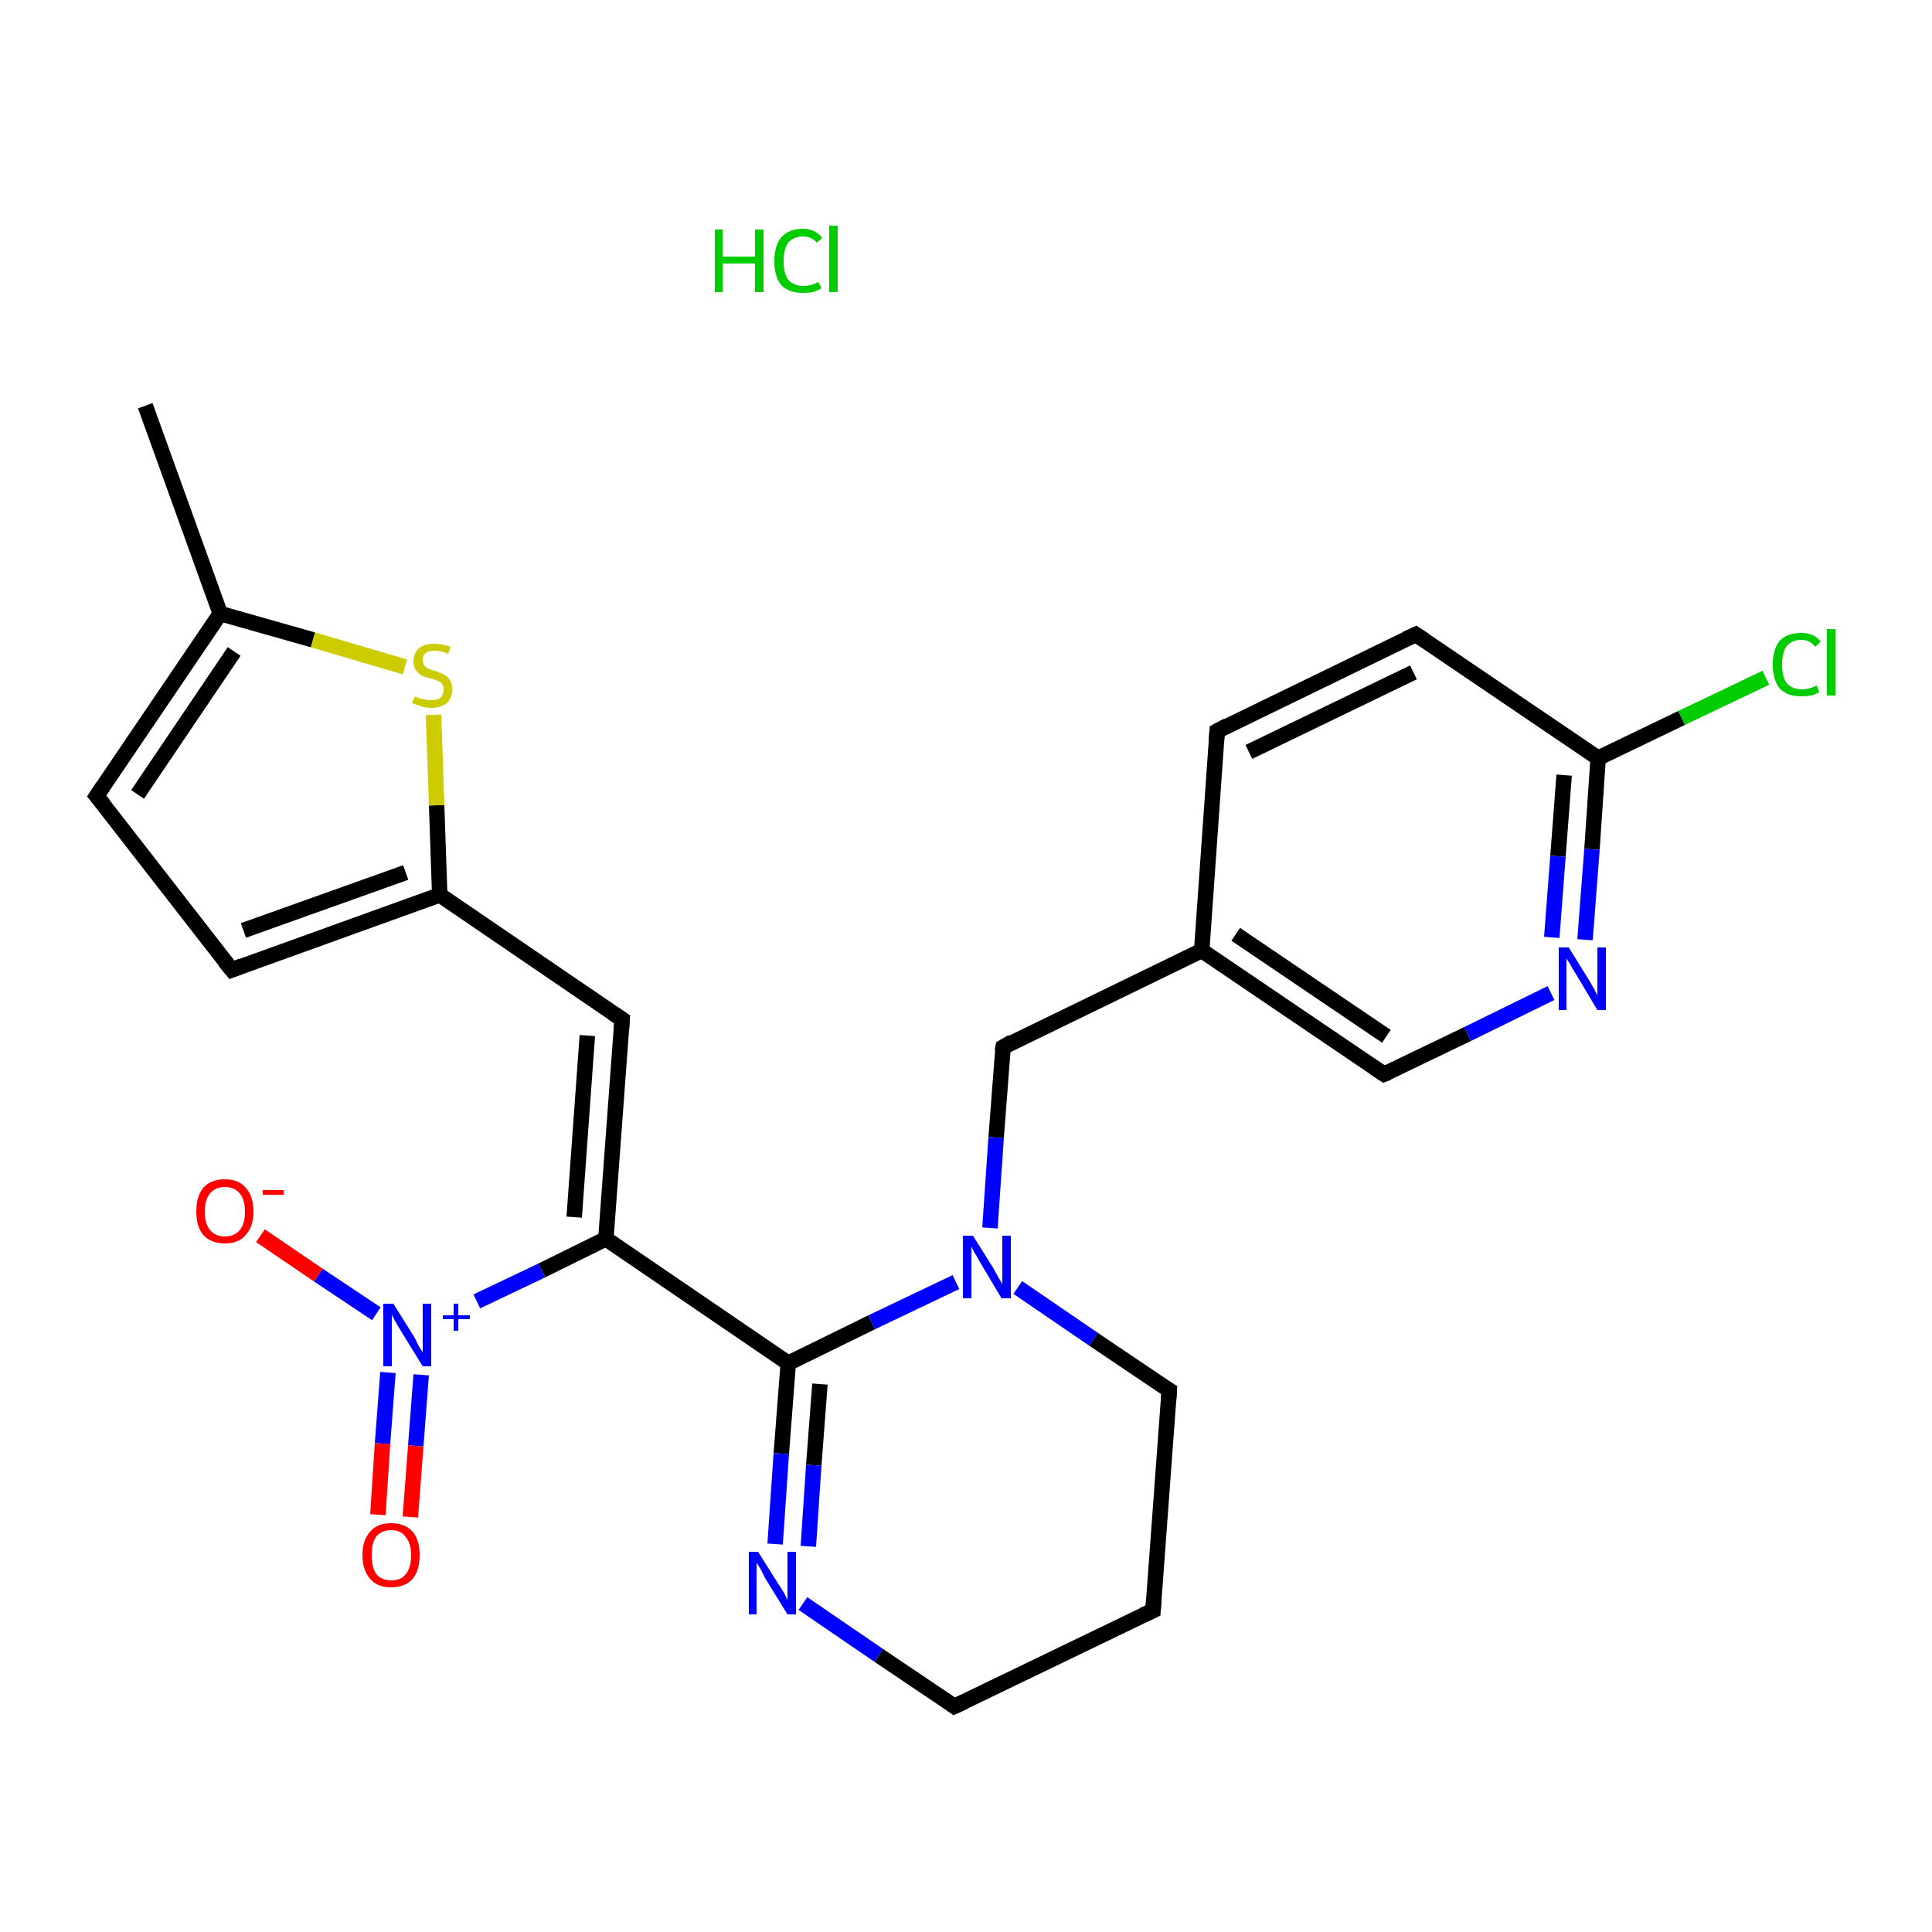 <?xml version='1.0' encoding='iso-8859-1'?>
<svg version='1.1' baseProfile='full'
              xmlns='http://www.w3.org/2000/svg'
                      xmlns:rdkit='http://www.rdkit.org/xml'
                      xmlns:xlink='http://www.w3.org/1999/xlink'
                  xml:space='preserve'
width='250px' height='250px' viewBox='0 0 250 250'>
<!-- END OF HEADER -->
<rect style='opacity:1.0;fill:#FFFFFF;stroke:none' width='250.0' height='250.0' x='0.0' y='0.0'> </rect>
<path class='bond-0 atom-0 atom-11' d='M 18.8,52.5 L 28.5,79.4' style='fill:none;fill-rule:evenodd;stroke:#000000;stroke-width:2.0px;stroke-linecap:butt;stroke-linejoin:miter;stroke-opacity:1' />
<path class='bond-1 atom-1 atom-6' d='M 149.2,208.4 L 123.5,220.8' style='fill:none;fill-rule:evenodd;stroke:#000000;stroke-width:2.0px;stroke-linecap:butt;stroke-linejoin:miter;stroke-opacity:1' />
<path class='bond-2 atom-1 atom-7' d='M 149.2,208.4 L 151.3,179.9' style='fill:none;fill-rule:evenodd;stroke:#000000;stroke-width:2.0px;stroke-linecap:butt;stroke-linejoin:miter;stroke-opacity:1' />
<path class='bond-3 atom-2 atom-4' d='M 12.5,103.0 L 30.0,125.5' style='fill:none;fill-rule:evenodd;stroke:#000000;stroke-width:2.0px;stroke-linecap:butt;stroke-linejoin:miter;stroke-opacity:1' />
<path class='bond-4 atom-2 atom-11' d='M 12.5,103.0 L 28.5,79.4' style='fill:none;fill-rule:evenodd;stroke:#000000;stroke-width:2.0px;stroke-linecap:butt;stroke-linejoin:miter;stroke-opacity:1' />
<path class='bond-4 atom-2 atom-11' d='M 17.8,102.8 L 30.3,84.3' style='fill:none;fill-rule:evenodd;stroke:#000000;stroke-width:2.0px;stroke-linecap:butt;stroke-linejoin:miter;stroke-opacity:1' />
<path class='bond-5 atom-3 atom-5' d='M 157.5,94.6 L 183.2,82.1' style='fill:none;fill-rule:evenodd;stroke:#000000;stroke-width:2.0px;stroke-linecap:butt;stroke-linejoin:miter;stroke-opacity:1' />
<path class='bond-5 atom-3 atom-5' d='M 161.6,97.3 L 182.9,87.0' style='fill:none;fill-rule:evenodd;stroke:#000000;stroke-width:2.0px;stroke-linecap:butt;stroke-linejoin:miter;stroke-opacity:1' />
<path class='bond-6 atom-3 atom-12' d='M 157.5,94.6 L 155.5,123.0' style='fill:none;fill-rule:evenodd;stroke:#000000;stroke-width:2.0px;stroke-linecap:butt;stroke-linejoin:miter;stroke-opacity:1' />
<path class='bond-7 atom-4 atom-13' d='M 30.0,125.5 L 56.9,115.8' style='fill:none;fill-rule:evenodd;stroke:#000000;stroke-width:2.0px;stroke-linecap:butt;stroke-linejoin:miter;stroke-opacity:1' />
<path class='bond-7 atom-4 atom-13' d='M 31.5,120.4 L 52.5,112.9' style='fill:none;fill-rule:evenodd;stroke:#000000;stroke-width:2.0px;stroke-linecap:butt;stroke-linejoin:miter;stroke-opacity:1' />
<path class='bond-8 atom-5 atom-15' d='M 183.2,82.1 L 206.8,98.1' style='fill:none;fill-rule:evenodd;stroke:#000000;stroke-width:2.0px;stroke-linecap:butt;stroke-linejoin:miter;stroke-opacity:1' />
<path class='bond-9 atom-6 atom-18' d='M 123.5,220.8 L 113.7,214.2' style='fill:none;fill-rule:evenodd;stroke:#000000;stroke-width:2.0px;stroke-linecap:butt;stroke-linejoin:miter;stroke-opacity:1' />
<path class='bond-9 atom-6 atom-18' d='M 113.7,214.2 L 103.9,207.5' style='fill:none;fill-rule:evenodd;stroke:#0000FF;stroke-width:2.0px;stroke-linecap:butt;stroke-linejoin:miter;stroke-opacity:1' />
<path class='bond-10 atom-7 atom-20' d='M 151.3,179.9 L 141.5,173.3' style='fill:none;fill-rule:evenodd;stroke:#000000;stroke-width:2.0px;stroke-linecap:butt;stroke-linejoin:miter;stroke-opacity:1' />
<path class='bond-10 atom-7 atom-20' d='M 141.5,173.3 L 131.7,166.6' style='fill:none;fill-rule:evenodd;stroke:#0000FF;stroke-width:2.0px;stroke-linecap:butt;stroke-linejoin:miter;stroke-opacity:1' />
<path class='bond-11 atom-8 atom-13' d='M 80.5,131.9 L 56.9,115.8' style='fill:none;fill-rule:evenodd;stroke:#000000;stroke-width:2.0px;stroke-linecap:butt;stroke-linejoin:miter;stroke-opacity:1' />
<path class='bond-12 atom-8 atom-14' d='M 80.5,131.9 L 78.4,160.3' style='fill:none;fill-rule:evenodd;stroke:#000000;stroke-width:2.0px;stroke-linecap:butt;stroke-linejoin:miter;stroke-opacity:1' />
<path class='bond-12 atom-8 atom-14' d='M 76.0,134.0 L 74.3,157.5' style='fill:none;fill-rule:evenodd;stroke:#000000;stroke-width:2.0px;stroke-linecap:butt;stroke-linejoin:miter;stroke-opacity:1' />
<path class='bond-13 atom-9 atom-12' d='M 179.1,139.0 L 155.5,123.0' style='fill:none;fill-rule:evenodd;stroke:#000000;stroke-width:2.0px;stroke-linecap:butt;stroke-linejoin:miter;stroke-opacity:1' />
<path class='bond-13 atom-9 atom-12' d='M 179.4,134.1 L 159.9,120.9' style='fill:none;fill-rule:evenodd;stroke:#000000;stroke-width:2.0px;stroke-linecap:butt;stroke-linejoin:miter;stroke-opacity:1' />
<path class='bond-14 atom-9 atom-19' d='M 179.1,139.0 L 189.9,133.8' style='fill:none;fill-rule:evenodd;stroke:#000000;stroke-width:2.0px;stroke-linecap:butt;stroke-linejoin:miter;stroke-opacity:1' />
<path class='bond-14 atom-9 atom-19' d='M 189.9,133.8 L 200.7,128.5' style='fill:none;fill-rule:evenodd;stroke:#0000FF;stroke-width:2.0px;stroke-linecap:butt;stroke-linejoin:miter;stroke-opacity:1' />
<path class='bond-15 atom-10 atom-12' d='M 129.8,135.5 L 155.5,123.0' style='fill:none;fill-rule:evenodd;stroke:#000000;stroke-width:2.0px;stroke-linecap:butt;stroke-linejoin:miter;stroke-opacity:1' />
<path class='bond-16 atom-10 atom-20' d='M 129.8,135.5 L 128.9,147.2' style='fill:none;fill-rule:evenodd;stroke:#000000;stroke-width:2.0px;stroke-linecap:butt;stroke-linejoin:miter;stroke-opacity:1' />
<path class='bond-16 atom-10 atom-20' d='M 128.9,147.2 L 128.1,158.9' style='fill:none;fill-rule:evenodd;stroke:#0000FF;stroke-width:2.0px;stroke-linecap:butt;stroke-linejoin:miter;stroke-opacity:1' />
<path class='bond-17 atom-11 atom-24' d='M 28.5,79.4 L 40.5,82.8' style='fill:none;fill-rule:evenodd;stroke:#000000;stroke-width:2.0px;stroke-linecap:butt;stroke-linejoin:miter;stroke-opacity:1' />
<path class='bond-17 atom-11 atom-24' d='M 40.5,82.8 L 52.4,86.3' style='fill:none;fill-rule:evenodd;stroke:#CCCC00;stroke-width:2.0px;stroke-linecap:butt;stroke-linejoin:miter;stroke-opacity:1' />
<path class='bond-18 atom-13 atom-24' d='M 56.9,115.8 L 56.5,104.2' style='fill:none;fill-rule:evenodd;stroke:#000000;stroke-width:2.0px;stroke-linecap:butt;stroke-linejoin:miter;stroke-opacity:1' />
<path class='bond-18 atom-13 atom-24' d='M 56.5,104.2 L 56.1,92.5' style='fill:none;fill-rule:evenodd;stroke:#CCCC00;stroke-width:2.0px;stroke-linecap:butt;stroke-linejoin:miter;stroke-opacity:1' />
<path class='bond-19 atom-14 atom-16' d='M 78.4,160.3 L 102.0,176.4' style='fill:none;fill-rule:evenodd;stroke:#000000;stroke-width:2.0px;stroke-linecap:butt;stroke-linejoin:miter;stroke-opacity:1' />
<path class='bond-20 atom-14 atom-21' d='M 78.4,160.3 L 70.1,164.4' style='fill:none;fill-rule:evenodd;stroke:#000000;stroke-width:2.0px;stroke-linecap:butt;stroke-linejoin:miter;stroke-opacity:1' />
<path class='bond-20 atom-14 atom-21' d='M 70.1,164.4 L 61.7,168.4' style='fill:none;fill-rule:evenodd;stroke:#0000FF;stroke-width:2.0px;stroke-linecap:butt;stroke-linejoin:miter;stroke-opacity:1' />
<path class='bond-21 atom-15 atom-17' d='M 206.8,98.1 L 217.6,92.9' style='fill:none;fill-rule:evenodd;stroke:#000000;stroke-width:2.0px;stroke-linecap:butt;stroke-linejoin:miter;stroke-opacity:1' />
<path class='bond-21 atom-15 atom-17' d='M 217.6,92.9 L 228.5,87.7' style='fill:none;fill-rule:evenodd;stroke:#00CC00;stroke-width:2.0px;stroke-linecap:butt;stroke-linejoin:miter;stroke-opacity:1' />
<path class='bond-22 atom-15 atom-19' d='M 206.8,98.1 L 206.0,109.9' style='fill:none;fill-rule:evenodd;stroke:#000000;stroke-width:2.0px;stroke-linecap:butt;stroke-linejoin:miter;stroke-opacity:1' />
<path class='bond-22 atom-15 atom-19' d='M 206.0,109.9 L 205.1,121.6' style='fill:none;fill-rule:evenodd;stroke:#0000FF;stroke-width:2.0px;stroke-linecap:butt;stroke-linejoin:miter;stroke-opacity:1' />
<path class='bond-22 atom-15 atom-19' d='M 202.4,100.3 L 201.6,110.8' style='fill:none;fill-rule:evenodd;stroke:#000000;stroke-width:2.0px;stroke-linecap:butt;stroke-linejoin:miter;stroke-opacity:1' />
<path class='bond-22 atom-15 atom-19' d='M 201.6,110.8 L 200.8,121.3' style='fill:none;fill-rule:evenodd;stroke:#0000FF;stroke-width:2.0px;stroke-linecap:butt;stroke-linejoin:miter;stroke-opacity:1' />
<path class='bond-23 atom-16 atom-18' d='M 102.0,176.4 L 101.1,188.1' style='fill:none;fill-rule:evenodd;stroke:#000000;stroke-width:2.0px;stroke-linecap:butt;stroke-linejoin:miter;stroke-opacity:1' />
<path class='bond-23 atom-16 atom-18' d='M 101.1,188.1 L 100.3,199.8' style='fill:none;fill-rule:evenodd;stroke:#0000FF;stroke-width:2.0px;stroke-linecap:butt;stroke-linejoin:miter;stroke-opacity:1' />
<path class='bond-23 atom-16 atom-18' d='M 106.1,179.1 L 105.3,189.6' style='fill:none;fill-rule:evenodd;stroke:#000000;stroke-width:2.0px;stroke-linecap:butt;stroke-linejoin:miter;stroke-opacity:1' />
<path class='bond-23 atom-16 atom-18' d='M 105.3,189.6 L 104.6,200.1' style='fill:none;fill-rule:evenodd;stroke:#0000FF;stroke-width:2.0px;stroke-linecap:butt;stroke-linejoin:miter;stroke-opacity:1' />
<path class='bond-24 atom-16 atom-20' d='M 102.0,176.4 L 112.8,171.1' style='fill:none;fill-rule:evenodd;stroke:#000000;stroke-width:2.0px;stroke-linecap:butt;stroke-linejoin:miter;stroke-opacity:1' />
<path class='bond-24 atom-16 atom-20' d='M 112.8,171.1 L 123.7,165.9' style='fill:none;fill-rule:evenodd;stroke:#0000FF;stroke-width:2.0px;stroke-linecap:butt;stroke-linejoin:miter;stroke-opacity:1' />
<path class='bond-25 atom-21 atom-22' d='M 48.7,170.0 L 41.2,165.0' style='fill:none;fill-rule:evenodd;stroke:#0000FF;stroke-width:2.0px;stroke-linecap:butt;stroke-linejoin:miter;stroke-opacity:1' />
<path class='bond-25 atom-21 atom-22' d='M 41.2,165.0 L 33.7,159.9' style='fill:none;fill-rule:evenodd;stroke:#FF0000;stroke-width:2.0px;stroke-linecap:butt;stroke-linejoin:miter;stroke-opacity:1' />
<path class='bond-26 atom-21 atom-23' d='M 50.2,177.6 L 49.5,186.8' style='fill:none;fill-rule:evenodd;stroke:#0000FF;stroke-width:2.0px;stroke-linecap:butt;stroke-linejoin:miter;stroke-opacity:1' />
<path class='bond-26 atom-21 atom-23' d='M 49.5,186.8 L 48.9,196.0' style='fill:none;fill-rule:evenodd;stroke:#FF0000;stroke-width:2.0px;stroke-linecap:butt;stroke-linejoin:miter;stroke-opacity:1' />
<path class='bond-26 atom-21 atom-23' d='M 54.5,177.9 L 53.8,187.1' style='fill:none;fill-rule:evenodd;stroke:#0000FF;stroke-width:2.0px;stroke-linecap:butt;stroke-linejoin:miter;stroke-opacity:1' />
<path class='bond-26 atom-21 atom-23' d='M 53.8,187.1 L 53.1,196.3' style='fill:none;fill-rule:evenodd;stroke:#FF0000;stroke-width:2.0px;stroke-linecap:butt;stroke-linejoin:miter;stroke-opacity:1' />
<path d='M 147.9,209.0 L 149.2,208.4 L 149.3,207.0' style='fill:none;stroke:#000000;stroke-width:2.0px;stroke-linecap:butt;stroke-linejoin:miter;stroke-opacity:1;' />
<path d='M 13.4,104.1 L 12.5,103.0 L 13.3,101.8' style='fill:none;stroke:#000000;stroke-width:2.0px;stroke-linecap:butt;stroke-linejoin:miter;stroke-opacity:1;' />
<path d='M 158.8,93.9 L 157.5,94.6 L 157.4,96.0' style='fill:none;stroke:#000000;stroke-width:2.0px;stroke-linecap:butt;stroke-linejoin:miter;stroke-opacity:1;' />
<path d='M 29.1,124.4 L 30.0,125.5 L 31.3,125.0' style='fill:none;stroke:#000000;stroke-width:2.0px;stroke-linecap:butt;stroke-linejoin:miter;stroke-opacity:1;' />
<path d='M 181.9,82.7 L 183.2,82.1 L 184.4,82.9' style='fill:none;stroke:#000000;stroke-width:2.0px;stroke-linecap:butt;stroke-linejoin:miter;stroke-opacity:1;' />
<path d='M 124.8,220.2 L 123.5,220.8 L 123.1,220.5' style='fill:none;stroke:#000000;stroke-width:2.0px;stroke-linecap:butt;stroke-linejoin:miter;stroke-opacity:1;' />
<path d='M 151.2,181.4 L 151.3,179.9 L 150.8,179.6' style='fill:none;stroke:#000000;stroke-width:2.0px;stroke-linecap:butt;stroke-linejoin:miter;stroke-opacity:1;' />
<path d='M 79.3,131.1 L 80.5,131.9 L 80.4,133.3' style='fill:none;stroke:#000000;stroke-width:2.0px;stroke-linecap:butt;stroke-linejoin:miter;stroke-opacity:1;' />
<path d='M 177.9,138.2 L 179.1,139.0 L 179.6,138.8' style='fill:none;stroke:#000000;stroke-width:2.0px;stroke-linecap:butt;stroke-linejoin:miter;stroke-opacity:1;' />
<path d='M 131.0,134.8 L 129.8,135.5 L 129.7,136.0' style='fill:none;stroke:#000000;stroke-width:2.0px;stroke-linecap:butt;stroke-linejoin:miter;stroke-opacity:1;' />
<path class='atom-17' d='M 229.4 86.0
Q 229.4 84.0, 230.3 82.9
Q 231.3 81.9, 233.1 81.9
Q 234.7 81.9, 235.6 83.0
L 234.9 83.7
Q 234.2 82.8, 233.1 82.8
Q 231.9 82.8, 231.2 83.6
Q 230.6 84.4, 230.6 86.0
Q 230.6 87.6, 231.2 88.4
Q 231.9 89.2, 233.2 89.2
Q 234.1 89.2, 235.1 88.7
L 235.4 89.6
Q 235.0 89.8, 234.4 90.0
Q 233.7 90.1, 233.0 90.1
Q 231.3 90.1, 230.3 89.1
Q 229.4 88.0, 229.4 86.0
' fill='#00CC00'/>
<path class='atom-17' d='M 236.4 81.4
L 237.5 81.4
L 237.5 90.0
L 236.4 90.0
L 236.4 81.4
' fill='#00CC00'/>
<path class='atom-18' d='M 98.1 200.8
L 100.8 205.1
Q 101.1 205.5, 101.5 206.2
Q 101.9 207.0, 101.9 207.1
L 101.9 200.8
L 103.0 200.8
L 103.0 208.9
L 101.9 208.9
L 99.0 204.2
Q 98.7 203.6, 98.4 203.0
Q 98.0 202.4, 97.9 202.2
L 97.9 208.9
L 96.9 208.9
L 96.9 200.8
L 98.1 200.8
' fill='#0000FF'/>
<path class='atom-19' d='M 203.0 122.6
L 205.6 126.8
Q 205.9 127.3, 206.3 128.0
Q 206.7 128.8, 206.7 128.8
L 206.7 122.6
L 207.8 122.6
L 207.8 130.7
L 206.7 130.7
L 203.9 126.0
Q 203.5 125.4, 203.2 124.8
Q 202.8 124.2, 202.7 124.0
L 202.7 130.7
L 201.7 130.7
L 201.7 122.6
L 203.0 122.6
' fill='#0000FF'/>
<path class='atom-20' d='M 125.9 159.9
L 128.6 164.2
Q 128.8 164.6, 129.2 165.3
Q 129.7 166.1, 129.7 166.2
L 129.7 159.9
L 130.8 159.9
L 130.8 168.0
L 129.6 168.0
L 126.8 163.3
Q 126.5 162.7, 126.1 162.1
Q 125.8 161.5, 125.7 161.3
L 125.7 168.0
L 124.6 168.0
L 124.6 159.9
L 125.9 159.9
' fill='#0000FF'/>
<path class='atom-21' d='M 50.9 168.7
L 53.6 173.0
Q 53.8 173.4, 54.2 174.2
Q 54.7 175.0, 54.7 175.0
L 54.7 168.7
L 55.8 168.7
L 55.8 176.8
L 54.7 176.8
L 51.8 172.1
Q 51.5 171.6, 51.1 170.9
Q 50.8 170.3, 50.7 170.1
L 50.7 176.8
L 49.6 176.8
L 49.6 168.7
L 50.9 168.7
' fill='#0000FF'/>
<path class='atom-21' d='M 57.3 170.2
L 58.7 170.2
L 58.7 168.7
L 59.3 168.7
L 59.3 170.2
L 60.8 170.2
L 60.8 170.7
L 59.3 170.7
L 59.3 172.2
L 58.7 172.2
L 58.7 170.7
L 57.3 170.7
L 57.3 170.2
' fill='#0000FF'/>
<path class='atom-22' d='M 25.4 156.8
Q 25.4 154.8, 26.3 153.7
Q 27.3 152.6, 29.1 152.6
Q 30.9 152.6, 31.8 153.7
Q 32.8 154.8, 32.8 156.8
Q 32.8 158.7, 31.8 159.8
Q 30.9 160.9, 29.1 160.9
Q 27.3 160.9, 26.3 159.8
Q 25.4 158.7, 25.4 156.8
M 29.1 160.0
Q 30.3 160.0, 31.0 159.2
Q 31.7 158.4, 31.7 156.8
Q 31.7 155.2, 31.0 154.4
Q 30.3 153.6, 29.1 153.6
Q 27.9 153.6, 27.2 154.4
Q 26.5 155.2, 26.5 156.8
Q 26.5 158.4, 27.2 159.2
Q 27.9 160.0, 29.1 160.0
' fill='#FF0000'/>
<path class='atom-22' d='M 34.0 154.0
L 36.7 154.0
L 36.7 154.6
L 34.0 154.6
L 34.0 154.0
' fill='#FF0000'/>
<path class='atom-23' d='M 46.9 201.2
Q 46.9 199.3, 47.9 198.2
Q 48.8 197.1, 50.6 197.1
Q 52.4 197.1, 53.4 198.2
Q 54.3 199.3, 54.3 201.2
Q 54.3 203.2, 53.4 204.3
Q 52.4 205.4, 50.6 205.4
Q 48.8 205.4, 47.9 204.3
Q 46.9 203.2, 46.9 201.2
M 50.6 204.5
Q 51.9 204.5, 52.5 203.7
Q 53.2 202.9, 53.2 201.2
Q 53.2 199.7, 52.5 198.9
Q 51.9 198.0, 50.6 198.0
Q 49.4 198.0, 48.7 198.8
Q 48.1 199.6, 48.1 201.2
Q 48.1 202.9, 48.7 203.7
Q 49.4 204.5, 50.6 204.5
' fill='#FF0000'/>
<path class='atom-24' d='M 53.7 90.1
Q 53.7 90.1, 54.1 90.3
Q 54.5 90.4, 54.9 90.5
Q 55.3 90.6, 55.7 90.6
Q 56.5 90.6, 57.0 90.3
Q 57.4 89.9, 57.4 89.2
Q 57.4 88.8, 57.2 88.5
Q 57.0 88.2, 56.6 88.1
Q 56.3 87.9, 55.7 87.8
Q 55.0 87.6, 54.5 87.4
Q 54.1 87.1, 53.8 86.7
Q 53.5 86.3, 53.5 85.6
Q 53.5 84.5, 54.2 83.9
Q 54.9 83.3, 56.3 83.3
Q 57.2 83.3, 58.3 83.7
L 58.0 84.6
Q 57.0 84.2, 56.3 84.2
Q 55.5 84.2, 55.1 84.5
Q 54.6 84.9, 54.7 85.4
Q 54.7 85.8, 54.9 86.1
Q 55.1 86.4, 55.4 86.5
Q 55.8 86.7, 56.3 86.8
Q 57.0 87.1, 57.5 87.3
Q 57.9 87.5, 58.2 88.0
Q 58.5 88.4, 58.5 89.2
Q 58.5 90.4, 57.8 91.0
Q 57.0 91.6, 55.8 91.6
Q 55.1 91.6, 54.5 91.4
Q 54.0 91.2, 53.3 91.0
L 53.7 90.1
' fill='#CCCC00'/>
<path class='atom-25' d='M 92.5 29.7
L 93.5 29.7
L 93.5 33.2
L 97.7 33.2
L 97.7 29.7
L 98.8 29.7
L 98.8 37.8
L 97.7 37.8
L 97.7 34.1
L 93.5 34.1
L 93.5 37.8
L 92.5 37.8
L 92.5 29.7
' fill='#00CC00'/>
<path class='atom-25' d='M 100.2 33.8
Q 100.2 31.8, 101.1 30.7
Q 102.1 29.6, 103.9 29.6
Q 105.5 29.6, 106.4 30.8
L 105.7 31.4
Q 105.0 30.6, 103.9 30.6
Q 102.7 30.6, 102.0 31.4
Q 101.4 32.2, 101.4 33.8
Q 101.4 35.4, 102.0 36.2
Q 102.7 37.0, 104.0 37.0
Q 104.9 37.0, 105.9 36.5
L 106.3 37.3
Q 105.8 37.6, 105.2 37.8
Q 104.6 37.9, 103.8 37.9
Q 102.1 37.9, 101.1 36.9
Q 100.2 35.8, 100.2 33.8
' fill='#00CC00'/>
<path class='atom-25' d='M 107.3 29.2
L 108.4 29.2
L 108.4 37.8
L 107.3 37.8
L 107.3 29.2
' fill='#00CC00'/>
</svg>
